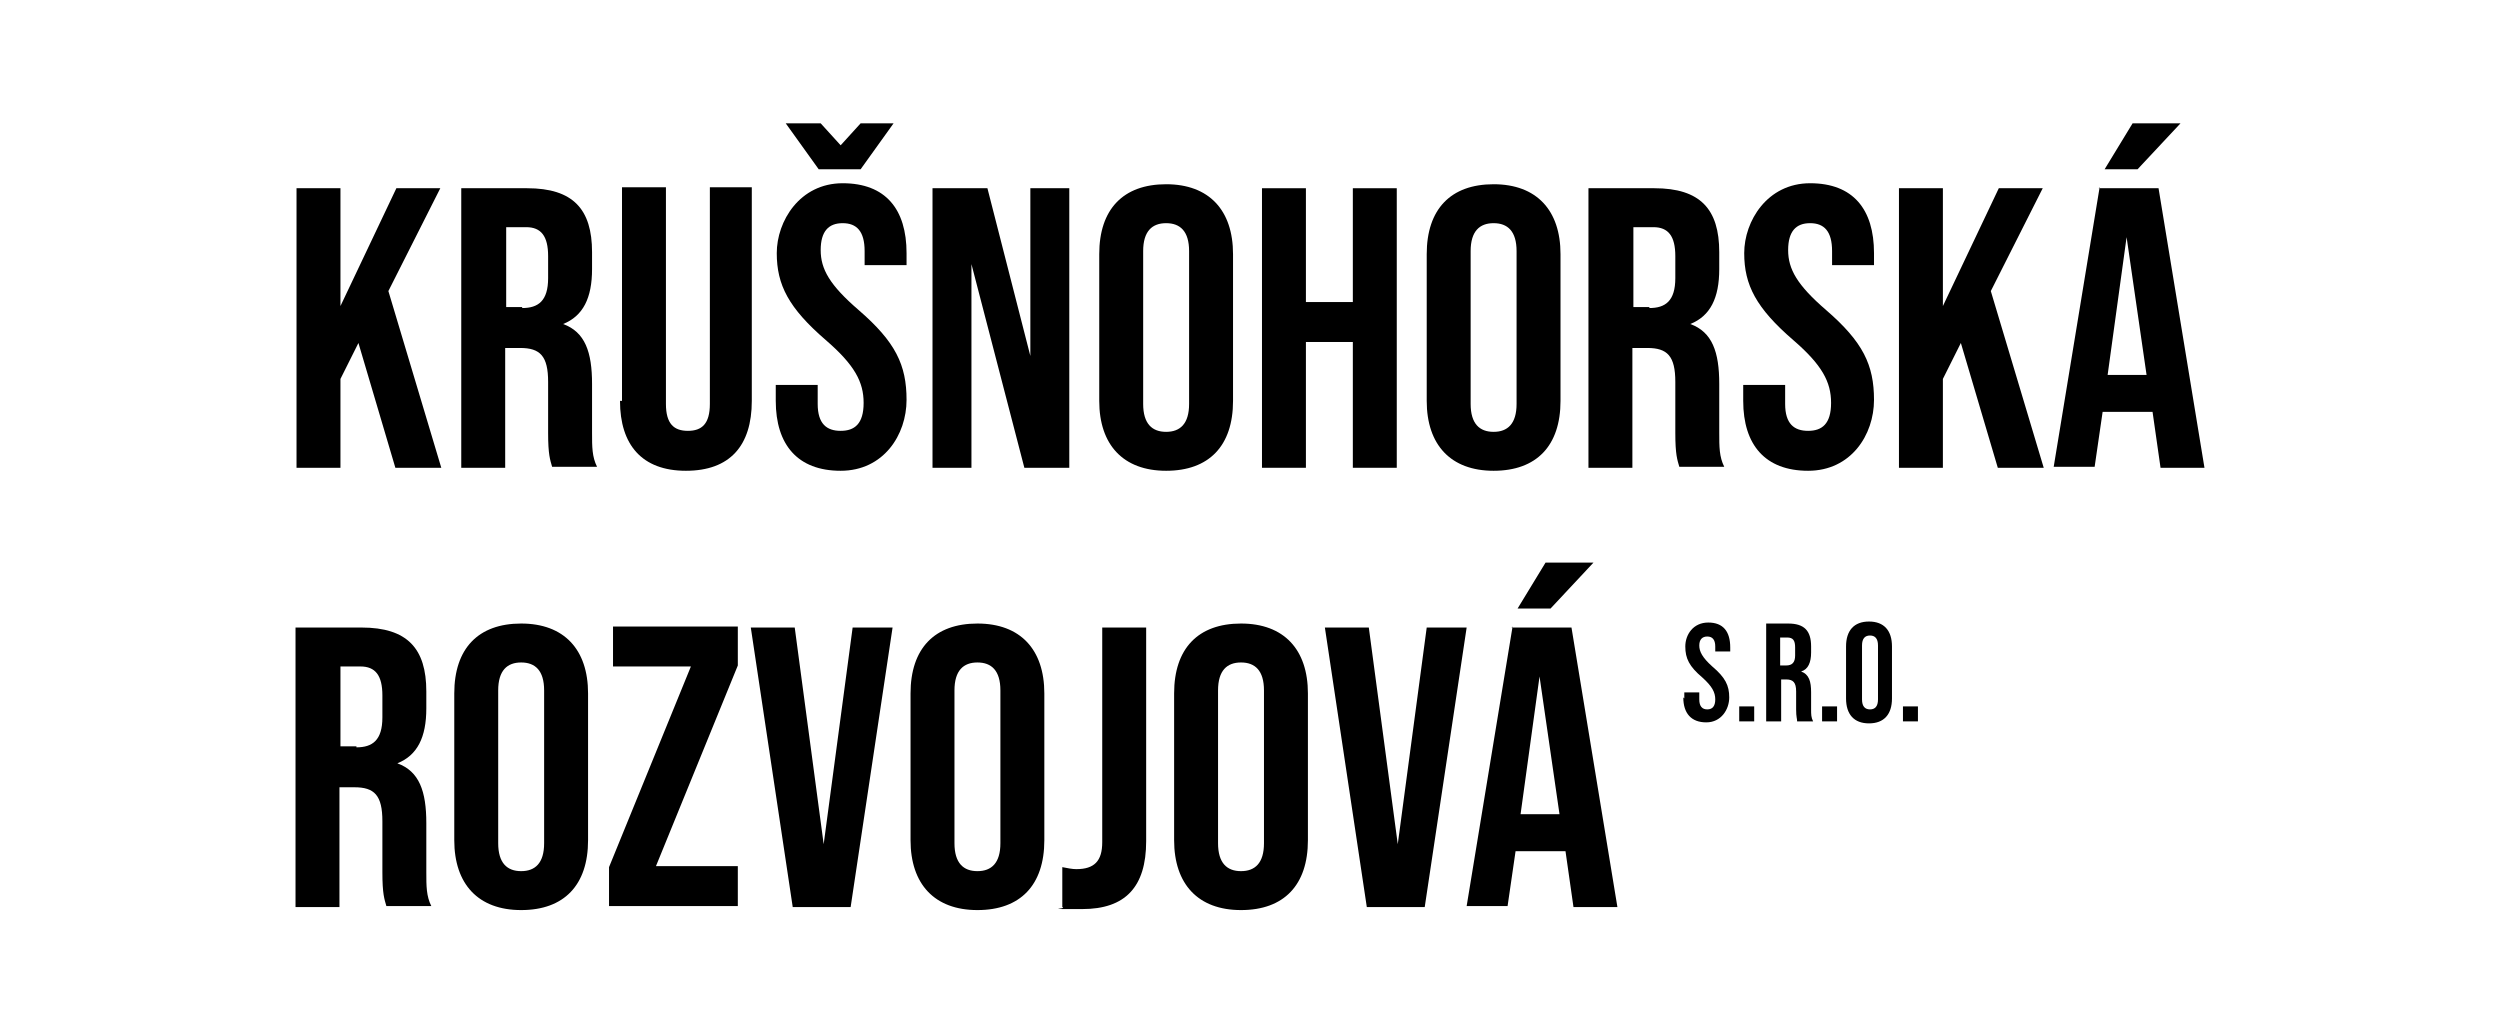 <?xml version="1.0" encoding="UTF-8"?>
<svg id="Vrstva_1" data-name="Vrstva 1" xmlns="http://www.w3.org/2000/svg" width="88.3mm" height="36.5mm" version="1.1" viewBox="0 0 250.4 103.4">
  <defs>
    <style>
      .cls-1 {
        fill: #000;
        stroke-width: 0px;
      }

      .cls-2 {
        isolation: isolate;
      }
    </style>
  </defs>
  <g id="KRUŠNOHORSKÁ_ROZVOJOVÁ" data-name="KRUŠNOHORSKÁ ROZVOJOVÁ" class="cls-2">
    <g class="cls-2">
      <path class="cls-1" d="M29.7,18.8h4.4v11.8l5.6-11.8h4.4l-5.2,10.3,5.3,17.7h-4.6l-3.7-12.5-1.8,3.6v8.9h-4.4v-28Z"/>
      <path class="cls-1" d="M46.3,18.8h6.5c4.6,0,6.5,2.1,6.5,6.4v1.7c0,2.9-.9,4.7-2.9,5.5h0c2.2.8,2.9,2.8,2.9,6v4.9c0,1.4,0,2.4.5,3.4h-4.5c-.2-.7-.4-1.2-.4-3.4v-5.1c0-2.6-.8-3.4-2.8-3.4h-1.5v12h-4.4v-28ZM52.3,30.8c1.6,0,2.6-.7,2.6-3v-2.2c0-2-.7-2.9-2.2-2.9h-2v8h1.6Z"/>
      <path class="cls-1" d="M62.3,40.1v-21.4h4.4v21.7c0,2,.8,2.7,2.2,2.7s2.2-.7,2.2-2.7v-21.7h4.2v21.4c0,4.5-2.2,7-6.6,7s-6.6-2.6-6.6-7Z"/>
      <path class="cls-1" d="M77.7,40.1v-1.6h4.2v1.9c0,2,.9,2.7,2.3,2.7s2.3-.7,2.3-2.8-.9-3.8-3.8-6.3c-3.7-3.2-4.9-5.5-4.9-8.7s2.3-7,6.6-7,6.4,2.6,6.4,7v1.2h-4.2v-1.4c0-2-.8-2.8-2.2-2.8s-2.2.8-2.2,2.7.9,3.5,3.8,6c3.7,3.2,4.8,5.5,4.8,9s-2.3,7.1-6.6,7.1-6.5-2.6-6.5-7ZM78.9,12.3h3.3l2,2.2,2-2.2h3.3l-3.3,4.6h-4.2l-3.3-4.6Z"/>
      <path class="cls-1" d="M93.4,18.8h5.5l4.3,16.8h0v-16.8h3.9v28h-4.5l-5.3-20.4h0v20.4h-3.9v-28Z"/>
      <path class="cls-1" d="M110.1,40.1v-14.7c0-4.5,2.4-7,6.7-7s6.7,2.6,6.7,7v14.7c0,4.5-2.4,7-6.7,7s-6.7-2.6-6.7-7ZM119.1,40.4v-15.3c0-2-.9-2.8-2.3-2.8s-2.3.8-2.3,2.8v15.3c0,2,.9,2.8,2.3,2.8s2.3-.8,2.3-2.8Z"/>
      <path class="cls-1" d="M126.4,18.8h4.4v11.4h4.7v-11.4h4.4v28h-4.4v-12.6h-4.7v12.6h-4.4v-28Z"/>
      <path class="cls-1" d="M142.9,40.1v-14.7c0-4.5,2.4-7,6.7-7s6.7,2.6,6.7,7v14.7c0,4.5-2.4,7-6.7,7s-6.7-2.6-6.7-7ZM151.9,40.4v-15.3c0-2-.9-2.8-2.3-2.8s-2.3.8-2.3,2.8v15.3c0,2,.9,2.8,2.3,2.8s2.3-.8,2.3-2.8Z"/>
      <path class="cls-1" d="M159.2,18.8h6.5c4.6,0,6.5,2.1,6.5,6.4v1.7c0,2.9-.9,4.7-2.9,5.5h0c2.2.8,2.9,2.8,2.9,6v4.9c0,1.4,0,2.4.5,3.4h-4.5c-.2-.7-.4-1.2-.4-3.4v-5.1c0-2.6-.8-3.4-2.8-3.4h-1.5v12h-4.4v-28ZM165.2,30.8c1.6,0,2.6-.7,2.6-3v-2.2c0-2-.7-2.9-2.2-2.9h-2v8h1.6Z"/>
      <path class="cls-1" d="M174.6,40.1v-1.6h4.2v1.9c0,2,.9,2.7,2.3,2.7s2.3-.7,2.3-2.8-.9-3.8-3.8-6.3c-3.7-3.2-4.9-5.5-4.9-8.7s2.3-7,6.6-7,6.4,2.6,6.4,7v1.2h-4.2v-1.4c0-2-.8-2.8-2.2-2.8s-2.2.8-2.2,2.7.9,3.5,3.8,6c3.7,3.2,4.8,5.5,4.8,9s-2.3,7.1-6.6,7.1-6.5-2.6-6.5-7Z"/>
      <path class="cls-1" d="M190.2,18.8h4.4v11.8l5.6-11.8h4.4l-5.2,10.3,5.3,17.7h-4.6l-3.7-12.5-1.8,3.6v8.9h-4.4v-28Z"/>
      <path class="cls-1" d="M210.2,18.8h6l4.6,28h-4.4l-.8-5.6h0c0,0-5,0-5,0l-.8,5.5h-4.1l4.6-28ZM213.6,12.3h4.8l-4.3,4.6h-3.3l2.8-4.6ZM215,37.5l-2-13.8h0l-1.9,13.8h4Z"/>
    </g>
    <g class="cls-2">
      <path class="cls-1" d="M29.7,62.8h6.5c4.6,0,6.5,2.1,6.5,6.4v1.7c0,2.9-.9,4.7-2.9,5.5h0c2.2.8,2.9,2.8,2.9,6v4.9c0,1.4,0,2.4.5,3.4h-4.5c-.2-.7-.4-1.2-.4-3.4v-5.1c0-2.6-.8-3.4-2.8-3.4h-1.5v12h-4.4v-28ZM35.7,74.8c1.6,0,2.6-.7,2.6-3v-2.2c0-2-.7-2.9-2.2-2.9h-2v8h1.6Z"/>
      <path class="cls-1" d="M45.5,84.1v-14.7c0-4.5,2.4-7,6.7-7s6.7,2.6,6.7,7v14.7c0,4.5-2.4,7-6.7,7s-6.7-2.6-6.7-7ZM54.5,84.4v-15.3c0-2-.9-2.8-2.3-2.8s-2.3.8-2.3,2.8v15.3c0,2,.9,2.8,2.3,2.8s2.3-.8,2.3-2.8Z"/>
      <path class="cls-1" d="M61,86.8l8.2-20.1h-7.8v-4h12.5v3.9l-8.2,20.1h8.2v4h-12.9v-3.9Z"/>
      <path class="cls-1" d="M75.2,62.8h4.4l2.9,21.7h0l2.9-21.7h4l-4.2,28h-5.8l-4.2-28Z"/>
      <path class="cls-1" d="M91.2,84.1v-14.7c0-4.5,2.4-7,6.7-7s6.7,2.6,6.7,7v14.7c0,4.5-2.4,7-6.7,7s-6.7-2.6-6.7-7ZM100.2,84.4v-15.3c0-2-.9-2.8-2.3-2.8s-2.3.8-2.3,2.8v15.3c0,2,.9,2.8,2.3,2.8s2.3-.8,2.3-2.8Z"/>
      <path class="cls-1" d="M106.4,90.8v-4c.5.1,1,.2,1.4.2,1.8,0,2.6-.8,2.6-2.7v-21.5h4.4v21.4c0,4.6-2.1,6.8-6.4,6.8s-1.4,0-2-.2Z"/>
      <path class="cls-1" d="M117.6,84.1v-14.7c0-4.5,2.4-7,6.7-7s6.7,2.6,6.7,7v14.7c0,4.5-2.4,7-6.7,7s-6.7-2.6-6.7-7ZM126.6,84.4v-15.3c0-2-.9-2.8-2.3-2.8s-2.3.8-2.3,2.8v15.3c0,2,.9,2.8,2.3,2.8s2.3-.8,2.3-2.8Z"/>
      <path class="cls-1" d="M132.7,62.8h4.4l2.9,21.7h0l2.9-21.7h4l-4.2,28h-5.8l-4.2-28Z"/>
      <path class="cls-1" d="M151.4,62.8h6l4.6,28h-4.4l-.8-5.6h0c0,0-5,0-5,0l-.8,5.5h-4.1l4.6-28ZM154.8,56.3h4.8l-4.3,4.6h-3.3l2.8-4.6ZM156.2,81.5l-2-13.8h0l-1.9,13.8h4Z"/>
    </g>
  </g>
  <g id="s.r.o." class="cls-2">
    <g class="cls-2">
      <path class="cls-1" d="M168.7,69.9v-.6h1.5v.7c0,.7.3,1,.8,1s.8-.3.8-1-.3-1.3-1.3-2.2c-1.3-1.1-1.7-1.9-1.7-3.1s.8-2.4,2.3-2.4,2.2.9,2.2,2.5v.4h-1.5v-.5c0-.7-.3-1-.8-1s-.8.3-.8.9.3,1.2,1.3,2.1c1.3,1.1,1.7,1.9,1.7,3.1s-.8,2.5-2.3,2.5-2.3-.9-2.3-2.5Z"/>
      <path class="cls-1" d="M174.2,70.7h1.5v1.5h-1.5v-1.5Z"/>
      <path class="cls-1" d="M176.8,62.4h2.3c1.6,0,2.3.7,2.3,2.3v.6c0,1-.3,1.7-1,1.9h0c.8.3,1,1,1,2.1v1.7c0,.5,0,.8.2,1.2h-1.6c0-.3-.1-.4-.1-1.2v-1.8c0-.9-.3-1.2-1-1.2h-.5v4.2h-1.5v-9.8ZM178.9,66.6c.6,0,.9-.3.9-1v-.8c0-.7-.2-1-.8-1h-.7v2.8h.6Z"/>
      <path class="cls-1" d="M182.5,70.7h1.5v1.5h-1.5v-1.5Z"/>
      <path class="cls-1" d="M184.9,69.9v-5.2c0-1.6.8-2.5,2.3-2.5s2.3.9,2.3,2.5v5.2c0,1.6-.8,2.5-2.3,2.5s-2.3-.9-2.3-2.5ZM188.1,70v-5.4c0-.7-.3-1-.8-1s-.8.3-.8,1v5.4c0,.7.3,1,.8,1s.8-.3.8-1Z"/>
      <path class="cls-1" d="M190.6,70.7h1.5v1.5h-1.5v-1.5Z"/>
    </g>
  </g>
</svg>